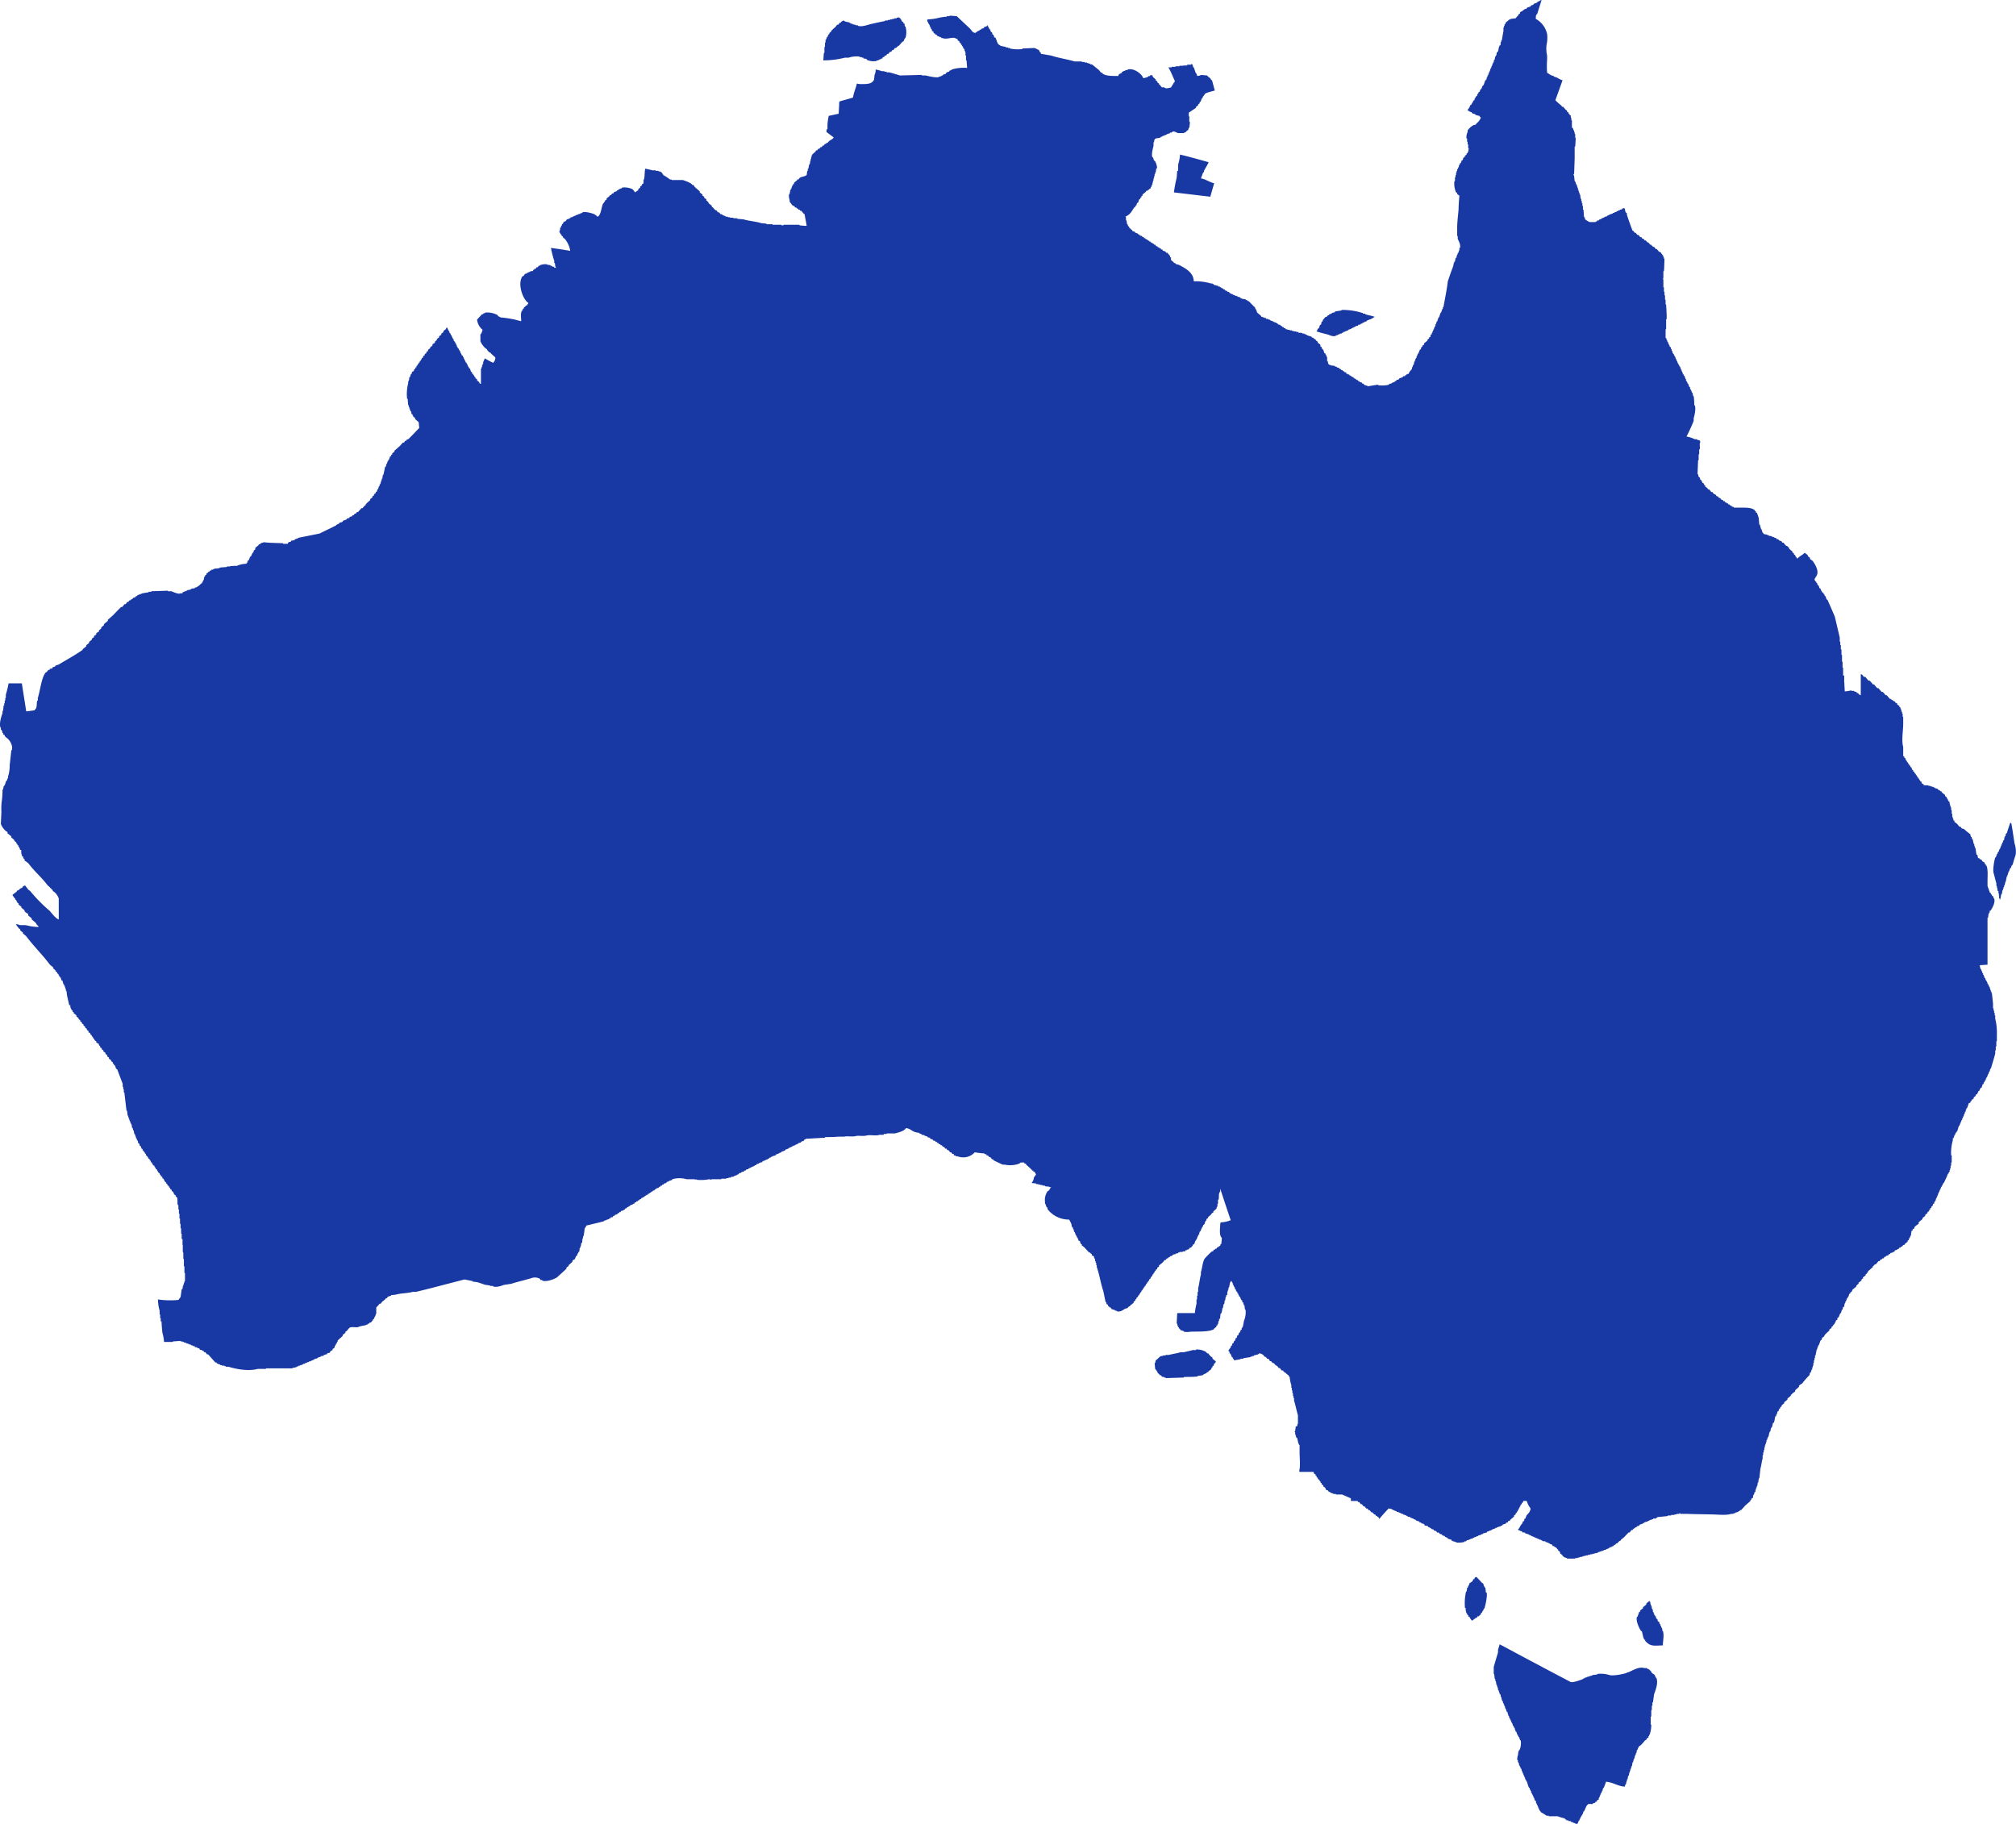 <svg xmlns="http://www.w3.org/2000/svg" width="677.156" height="612.803" viewBox="0 0 677.156 612.803"><path d="M518.273.563,516.792,5.27h-.185v.362h-.185a6.5,6.5,0,0,0-.1,1.267,7.758,7.758,0,0,1,3.805,5.069,11.013,11.013,0,0,1-.185,3.688,10.242,10.242,0,0,0,.185,3.553v1.448a29.323,29.323,0,0,0,0,4.345c.494.3.987.641,1.481.9l.741.181v.181c.37.144.741.241,1.111.362a6.97,6.97,0,0,0,1.852.905l-2.407,6.7a19.927,19.927,0,0,0,2.037,1.81l.185.362h.37l.926,1.086.37.181v.362l.555.362v.362l.37.181V39.3h.353v.543h.042v.362h.16v.779h.185v2.474h.185a1.68,1.68,0,0,1,.37.911h.185v.543h.185v.66h.185v1.332h.185l-.185,2.9h-.185v3.983l-.185,5.25h-.185v.34l.185.043-.185.16h.185c.062.681.123,1.341.185,1.81h.185v.362h.185V62.3h.185v.362h.185a3.474,3.474,0,0,0,.313,1.086h.057v.543h.185v.543h.185v.543h.185v.543h.185c.062.483.123,1.135.185,1.448h.185v.724h.185v.724h.185v.905h.185v1.267h.185q.092,1.267.185,2.535h.274a2.043,2.043,0,0,0,.1.724,9.125,9.125,0,0,0,1.481.905h2.037v-.181h.37a3.127,3.127,0,0,0,.185-.362h.522l.218-.362h.37v-.181h.37v-.181h.37V73.7h.37V73.52h.37v-.181h.37v-.116h.37v-.247h.37V72.8h.37v-.181a9.472,9.472,0,0,0,1.181-.362v-.181h.485v-.181c.3-.06.494-.121.74-.181v-.181h.37v-.181h.37v-.181h.4v-.181h.34v-.077h.37v-.285l.741-.181v.181h.185l.185,1.086h.185v.362h.319v.543c.545,1.81,1.224,3.621,1.9,5.431h.185a3.723,3.723,0,0,1,.556.724h.37a4.513,4.513,0,0,0,.556.724h.37l.555.724h.37l.37.543h.37l.37.543h.37a3.1,3.1,0,0,0,.711.724h.215l.556.724h.37c.062.121.123.415.185.362h.185l.185.362h.37a3.567,3.567,0,0,1,.555.724h.37l.741.905.555.181a11.4,11.4,0,0,0,.926,1.267v.472h.185v.433h.185c-.062,1.388-.06,2.776-.185,4.2h-.185v2.271a1.232,1.232,0,0,0-.185.412h.185v2.716h.185v1.5h.185V99.77h.185v1.448h.185v1.629h.185c.062,1.388.174,2.776.185,4.164v.759h-.185v3.4h-.185v2.9h.185a3.807,3.807,0,0,1,.185.724h.185v.543h.185c.124.362.247.724.407,1.086h.149v.519h.185v.2h.185c.226.241.124.483.185.724h.185v.543h.185c.062.241.124.483.185.843h.185v.244h.185v.362h.185v.362h.185l.37,1.086h.185v.543h.185l.185.724h.185v.362h.185v.362h.185v.362h.185a4.158,4.158,0,0,1,.37,1.086h.185v.543h.185a5.411,5.411,0,0,0,.285.866h.086v.221h.185v.362h.185a5.49,5.49,0,0,1,.37,1.086h.185v.646h.185v.26h.185v.362h.185v.362h.185l.37,1.086h.245v.543h.125v.362h.185l.37,1.086h.185c.062.525.123.724.185,1.086h.185a18.128,18.128,0,0,1,.185,3.077h.185c.459,1.218-.127,3.561-.37,4.345v.905a55.8,55.8,0,0,1-2.407,5.25,10.83,10.83,0,0,1,2.777.905h.761v.181c.765.306.967-.129,1.091.935-.417.437.019,1.424-.185,2.271h-.185v1.681h-.185v1.991h-.185q-.093,2.353-.185,4.707h.185l.185.905a2.14,2.14,0,0,1,.37.181l.185.724.37.181v.362h.185l.185.543c.124.06.247.121.492.253v.29a1.365,1.365,0,0,0,.434.362v.362a4.373,4.373,0,0,1,.741.543l.185.362h.37l.74.905h.37c.185.262.37.483.555.724h.37l.555.724h.412c.082.315.205.362.329.543h.37l.37.543.555.181.185.362h.515c-.083.229-.021.241.06.362.165.06.35.121.536.181v.181h.37l.185.362h.37l.185.362h.37c.062.121.123.325.29.362a5.005,5.005,0,0,0,.636.181v.181h2.222c1.936,0,3.485-.036,4.629.724.123.181.361.419.37.543h.185v.362l.37.181c.185.543.37,1.086.555,1.647.062.706.123,1.431.185,2.271h.272v.426h.1v.543h.185v.543h.185c.283.687.169,1.077.741,1.448v.181c.37.06.74.121,1.158.181v.181h.508v.181a8.078,8.078,0,0,0,1.111.181v.181c.247.06.494.121.82.181v.181h.476c.2.121.123.241.185.362l.741.181c.061.121.123.408.185.362h.37v.181h.37l.37.543h.37a7.492,7.492,0,0,0,.926,1.086h.37v.181c.254.121.37.367.556.362v.362a7.805,7.805,0,0,0,1.111.905v.362l.556.362v.362c.123.06.247.121.4.181a3.842,3.842,0,0,0,.156.543h.185l.185.543h.37c.464-.689,1.662-1.141,2.222-1.81.372.1.16-.022.37.181l.741.543v.362l.741.543v.424a8.587,8.587,0,0,1,.926.662c.526.719,2.013,2.923,1.481,4.526-.208.627-.748,1.149-.926,1.81.441.3.115.134.37.543h.238v.362a1.691,1.691,0,0,0,.318.181v.362h.185v.362a3.4,3.4,0,0,1,.37.181l.185.724c.123.23.247.121.37.181.062.241.149.483.185.724h.185l.185.543a2.453,2.453,0,0,1,.51.326v.217c-.016.06.107.121.231.181l.185.543h.185l.37,1.086a.878.878,0,0,1,.37.287c.8,1.764,1.6,3.635,2.407,5.506l1.666,7.06v1.384h.185v1.151h.185v1.448H619v1.881h.185v2.273h.185v2h.185v2.628h.363v2.315h.042c.027.971.089,2,.151,3.023a12.107,12.107,0,0,0,2.222-.362v.181h.926v.181c.247.08.6.121.741.181l.185.362h.468v.181a1.369,1.369,0,0,0,.828.543v-7.06c.8.211.635.57,1.111.905h.428c.312.422.683.845,1.053,1.267h.37a7.928,7.928,0,0,1,1.111,1.267h.37c.37.422.741.873,1.111,1.267h.37l1.111,1.267h.37a9.684,9.684,0,0,1,.926,1.086h.37l1.111,1.267h.37l.185.362h.37a.753.753,0,0,0,.225.362h.331c.123.181.415.362.37.619a1.44,1.44,0,0,1,.555.105v.362l.74.543v.362h.328v.362c-.019.06.1.121.227.181v.543h.185v.543h.185v.543h.185v1.086h.185v2.353c0,2.357-.63,5.589,0,7.784v3.078l.37.181v.4a.644.644,0,0,1,.37.138v.362h.185V256h.185a1.392,1.392,0,0,0,.288.543c.02.06.144.3.267.181v.362a.754.754,0,0,1,.37.324v.219l.37.181v.362l.37.181a4.106,4.106,0,0,1,.185.724l.37.181v.466c.123-.044.247.016.432.077v.362c.124.121.309.331.494.362v.362a2.6,2.6,0,0,1,.37.181v.362l.37.181v.426c.3,0,.247.057.37.117v.362l.37.181v.362h.35c.052.27.093.321.206.724l.555.181v.345h.37v.041h1.236v.156h.616v.181h.556v.181h.556v.181h.37v.181l1.111.362c.062.259.123.241.185.362h.37c.062.121.181.241.185.362h.37l.185.362a7.8,7.8,0,0,0,1.111.905v.362c.185.22.37.241.555.362v.362l.37.362v.362h.185v.362h.332v.362h.1v.543h.125v.591h.185v.5h.185v.905h.185v1.267h.185v1.086h.185v.543h.185v.543a1.028,1.028,0,0,1,.37.181v.362l.741.543a9.491,9.491,0,0,1,.926,1.086h.37a2.142,2.142,0,0,1,.37.543,3.542,3.542,0,0,0,.741.181,25.2,25.2,0,0,0,2.207,1.81v.362c-.047.078.077.121.2.181v.362h.185l.185.724h.185q.185.815.37,1.629h.185v.724h.185v.543h.185l.37,2.353h.316a3.264,3.264,0,0,0,.24,1.086,4.508,4.508,0,0,0,.555.181l.185.362h.37c.062.121.227.241.185.518a2.979,2.979,0,0,1,.926.568v.362l.37.181v.362h.185c.592,1.276.369,3.46.37,5.285v1.594c.247.724.557,1.448.741,2.172l.37.181v.362a.926.926,0,0,1,.37.278v.265l.37.181c.241.324.123.483.185.724h.185c.51,1.377-.7,3.364-1.111,3.983-.123.205-.247.121-.37.181v.543h-.185v.362h-.185l-.185,1.448h-.185v15.75l-2.592.181a3.846,3.846,0,0,0,.37,1.448h.185v.543h.185l.185.724h.185v.543h.185c.123.362.247.77.37,1.086h.185a4.277,4.277,0,0,0,.185.724h.185v.362h.185v.362h.185v.507h.185a6.348,6.348,0,0,1,.37.941h.185v.543h.185v.543h.185v.543h.236v.543h.135l.37,3.44v1.629h.185V340h.185v.724h.185v.905h.185v1.086a20.107,20.107,0,0,1,.556,5.431v2.172h-.185v1.81h-.185V353.4h-.185v1.086c-.455,1.689-.987,3.489-1.481,5.069h-.185l-.185.905h-.185v.362h-.185v.543h-.185l-.37,1.086h-.185v.362h-.185v.518h-.185v.206h-.185v.362l-.37.362v.362c-.123.06-.247.25-.37.181-.123.362-.144.841-.37,1.086l-.37.181v.362h-.185c-.062.181-.008.362-.185.543-.123.06-.247.211-.37.181v.362c-.124.06-.247.121-.24.181v.362a2.078,2.078,0,0,0-.5.181l-.185.543-.555.362v.362a3.051,3.051,0,0,1-.741.543v.362h-.185c-.124.181-.247.362-.2.543a3.591,3.591,0,0,0-.54.181l-.555,1.629h-.185v.362h-.185a5.369,5.369,0,0,1-.185.905h-.185v.543h-.185v.362H660.1v.543h-.118a3.109,3.109,0,0,0-.252.724h-.185v.543h-.185l-.185.724h-.185v.543h-.185a4.236,4.236,0,0,1-.185.724h-.185l-.555,1.81H657.7v.362l-.37.181-.185.724h-.185a3.838,3.838,0,0,1-.37,1.086H656.4v.724a15.19,15.19,0,0,0-.555,5.031h.185v2.391h-.185v1.086h-.185v.905h-.185v.543h-.125v.543h-.1a1.608,1.608,0,0,0-.332.724h-.185c-.271.965-.864,1.931-1.3,3.024h-.185v.235h-.185v.362h-.14v.362h-.23v.362h-.185l-.37,1.086h-.185v.543h-.185l-.185.724H651.4v.543h-.185v.412h-.185V403h-.185a5.107,5.107,0,0,0-.285,1.086h-.27c-.062.241-.124.483-.185.841a.431.431,0,0,0-.37.064c.036.241-.123.483-.185.724l-.37.181v.362l-.37.181v.362a.86.86,0,0,0-.37.291v.252a2.145,2.145,0,0,1-.556.362v.362l-.741.543v.362l-.926.724v.362l-1.3,1.086v.534a6.22,6.22,0,0,0-1.42,1.1v.362c-.247.179-.432.242-.617.362V414c-.123-.072-.171-.012-.37.048q-.093.815-.185,1.629h-.185l-.185.724h-.185l-.185.724-.37.181v.362l-.926.724c.054.121-.123.241-.185.362h-.37l-.37.543h-.37l-.185.362h-.37l-.185.362a4.241,4.241,0,0,1-.555.181v.181c-.247.06-.467.121-.741.181a1.862,1.862,0,0,0-.185.518h-.331c-.1-.035-.163.086-.225.206l-.741.181c-.062.121-.123.261-.185.362h-.37c-.062.121-.056.241-.185.362-.247.06-.494.248-.661.181a1.05,1.05,0,0,0-.265.362h-.37c-.123.181-.155.477-.37.543h-.37l-.185.362h-.37l-.37.543h-.37a6.775,6.775,0,0,1-.926,1.086h-.37c.023.257-.247.362-.37.543h-.185v.362l-1.666,1.448v.362a2.97,2.97,0,0,1-.37.181v.181c-.123.223-.247.121-.37.181v.362a5.01,5.01,0,0,1-.926.724v.5c-.123-.076-.247-.015-.37.045l-.185.543a8.974,8.974,0,0,1-.926.724v.362a4.357,4.357,0,0,0-.741.64v.265l-1.3,1.086-.185.543a4.309,4.309,0,0,1-.555.42v.3l-.37.181a3.117,3.117,0,0,1-.37,1.086h-.185v.362h-.185c-.1.381-.247.724-.37,1.086h-.185v.543h-.185v.362h-.151v.663h-.042v.242h-.363l-.185.905h-.185c-.123.362-.247.724-.37,1.167h-.185v.281h-.185a7.536,7.536,0,0,1-.37,1.086c-.123.06-.247.175-.37.181a2.522,2.522,0,0,0-.111.767,1.156,1.156,0,0,0-.445.139l-.185.724h-.185c.027.181-.124.362-.185.543-.123.06-.247.3-.37.181v.362a4.931,4.931,0,0,0-.556.4v.323l-.74.543v.362a9.865,9.865,0,0,0-1.111,1.008c-.352.243-.448.58-.741.984-.046.121-.217.241-.555.362l-.185.724a1.663,1.663,0,0,0-.37.245c-.185.479-.37,1.023-.555,1.566h-.185v.362h-.185v.543h-.185v.543h-.185c-.123.8-.247,1.328-.37,1.991h-.185v.905h-.185v.724h-.185v.905h-.185v.905h-.185v.543h-.185v.724H609a5.84,5.84,0,0,1-.37,1.086h-.185c-.062.241-.124.483-.185.821a28.346,28.346,0,0,0-2.46,2.8,8.607,8.607,0,0,0-1.058.724v.362c-.315.422-.987.845-1.309,1.267v.362a5.214,5.214,0,0,0-1.468,1.256v.192c-.37.3-.74.621-1.111.905v.362l-1.111.905v.362l-.741.543-.185.543-.37.181v.362a.96.96,0,0,0-.37.273,5.523,5.523,0,0,0-.185.632c-.123.138-.247.121-.371.181l-.185.905h-.185c-.062.241.012.483-.185.724h-.185a11.625,11.625,0,0,0-.291,1.629h-.117v.514h-.333c-.123.391-.247.934-.37,1.477h-.185v.362H595.3c-.062.475-.124.724-.185,1.086h-.185v.362h-.185a5.468,5.468,0,0,1-.37,1.629h-.185v.362h-.138v.543h-.232v.724h-.185v.543h-.185v.543h-.185v.724h-.185v.858h-.185v.771h-.185v.905h-.185v1.086c-.309,1.009-.44,2.448-.741,3.44l-.37,3.259h-.185l-.185,1.448h-.185a5.572,5.572,0,0,1-.185,1.267h-.185v.543H590.3v.543h-.185v.724c-.009.06-.247.121-.37.181v.543h-.185v.362h-.185a2.933,2.933,0,0,0-.059,1.045.5.5,0,0,0-.5.061v.342l-.37.181v.362l-1.851,1.629c-.394.483-.864.965-1.3,1.448h-.37l-.185.362h-.37v.243a7.4,7.4,0,0,0-1.111.3v.181h-.555v.181h-.741c-1.885.6-4.527.181-7.036.181-2.654-.06-5.308-.071-7.962-.181h-2.037c-.043-.009.034-.233-.37-.181v.181h-.926v.181H562.9v.181h-1.111v.181h-1.111v.181c-1.172.156-2.345.241-3.518.362v.181h-.37v.344a2.255,2.255,0,0,0-1.111.041v.158h-.37v.181h-.555v.181h-.37v.181h-.4v.181c-.526.121-.9.241-1.266.362v.181h-.37v.181c-.37.121-.686.241-1.111.362l-.185.362c-.18.06-.494.121-.741.181l-.185.362h-.37l-.185.362h-.276a2.386,2.386,0,0,0-.464.543h-.37a6.655,6.655,0,0,0-.556.809h-.37c-.494.458-.988,1-1.481,1.544l-1.111.905-.185.362h-.2a4.515,4.515,0,0,0-.914.905h-.37c-.062.14-.124.241-.185.362l-.555.181v.326h-.3c-.132-.024-.194.1-.256.217l-.74.181v.181h-.37v.181a10,10,0,0,0-1,.362v.181H539.2v.181h-.37v.181h-.556v.181h-.555v.181h-.555v.287H536.6v.075h-.555v.181h-.741v.181h-.741v.181h-.741v.181h-.74v.181h-.741v.181h-.555v.181h-.741v.181h-.612v.181h-.869v.181h-1.3c-.257.049.075.207-.16.181v-.181H526.79v-.181a4.209,4.209,0,0,1-1.044-.362,9.8,9.8,0,0,1-.808-.905l-.37-.181-.185-.724-.555-.362v-.362h-.185c-.185-.241-.263-.35-.555-.724h-.37c-.123-.181-.127-.3-.37-.4h-.37a1.9,1.9,0,0,0-.185-.507c-.247-.06-.494-.121-.7-.181v-.181h-.41v-.181l-1.111-.362v-.181c-.37-.06-.741.051-1.111-.181v-.181h-.37v-.181h-.556v-.135a3.09,3.09,0,0,0-.741-.227v-.181h-.472v-.181h-.454v-.181l-1.111-.362v-.181h-.37v-.181h-.432v-.181c-.493-.121-.864-.241-1.234-.362v-.181a3.124,3.124,0,0,0-.926-.1v-.266c-.552-.266-1.109-.3-1.481-.724.56-.348.713-1.192,1.274-1.81-.039-.06.084-.121.208-.181a5.448,5.448,0,0,0,.185-.724c.124-.06.4,0,.37-.181a2.481,2.481,0,0,0,.185-.7c.123-.083.247-.144.37-.041v-.525h.185v-.362c.616-.82,1.37-1.281,1.481-2.534a8.249,8.249,0,0,1-1.3-2.534h-1.111l-.185.543c-.123.06-.247.121-.348.181v.362a.835.835,0,0,0-.392.282,4.882,4.882,0,0,0-.185.623h-.185v.362h-.185v.362l-.37.362v.362a1.267,1.267,0,0,0-.37.243v.3l-.37.181v.362a4.347,4.347,0,0,1-.555.362V510c-.432.362-.864.747-1.3,1.086-.062.121-.037.39-.185.362h-.37a1.358,1.358,0,0,0-.269.543h-.472c-.062.257-.123.241-.185.362l-1.111.362v.3h-.37v.057h-.229v.181c-.511.121-.882.241-1.252.362v.181h-.556v.181l-1.111.362v.181h-.37v.181h-.555v.181l-.74.181v.266h-.37v.1c-.309.06-.527.121-.926.181v.181c-.247.06-.389.121-.741.181v.181l-.926.181v.181l-.741.181v.181h-.555v.181a2.6,2.6,0,0,0-.583.181v.181h-.713v.227h-.37v.135l-.926.181v.181c-.247.232-.494.121-.741.181v.181a7.536,7.536,0,0,1-2.777.181V518.5h-.556v-.181h-.555v-.181h-.37c-.062-.121-.123-.241-.049-.362-.506-.121-.876-.241-1.246-.362l-.185-.362h-.37v-.181h-.37a1.721,1.721,0,0,1-.153-.362c-.279-.06-.526-.121-.773-.181a1.316,1.316,0,0,0-.185-.362l-.74-.181-.185-.362a2.224,2.224,0,0,0-.741-.1,2.371,2.371,0,0,0-.185-.447l-.741-.181a1.219,1.219,0,0,1-.185-.362l-.741-.181-.185-.362h-.37v-.181h-.37l-.185-.362a3.576,3.576,0,0,0-1.111-.238,2,2,0,0,0-.185-.486h-.216v-.181h-.524l-.37-.362h-.37l-.185-.362a4.118,4.118,0,0,1-1.111-.362v-.181h-.37V510.9h-.37v-.158c-.37-.144-.741-.264-1.111-.385v-.181L473.28,510v-.181h-.37v-.181l-1.111-.362v-.181h-.555v-.181h-.37v-.181h-.37v-.181h-.37v-.119h-.555v-.243l-.74-.181v-.181h-.556v-.181a3.278,3.278,0,0,0-1.413-.362c-1.056,1.148-2.044,2.172-3.031,3.421h-.185v-.344L463.1,510v-.181h-.37l-.37-.543h-.222a3.191,3.191,0,0,1-.7-.724h-.37l-.556-.724h-.37a3.447,3.447,0,0,1-.325-.543h-.416a5.172,5.172,0,0,1-.555-.724h-.37l-.555-.724h-.37a4.124,4.124,0,0,0-.556-.724h-.37c.038-.121-.124-.241-.185-.362h-2.222v-.886c-.987-.442-1.975-.864-2.962-1.287h-2.037v-.181h-.926v-.181c-.267.046-.741-.241-1.111-.362v-.181h-.37a6.249,6.249,0,0,1-.37-.543h-.37l-.37-.362V500.4l-.741-.543V499.5a1.833,1.833,0,0,0-.555-.283v-.442l-.37-.181c-.062-.181.047-.362-.185-.543h-.185v-.362c-.185-.014-.331-.241-.555-.362v-.362a.424.424,0,0,0-.37-.062v-.481a2.348,2.348,0,0,0-.37-.181v-.362l-.555-.362a1.743,1.743,0,0,0-.185-.543h-4.629v-.181H436.8c.544-1.405.185-4.7.185-6.517v-2.353H436.8v-.362h-.185c-.124-.543-.247-1.086-.352-1.629h-.044v-.362h-.344V483.1h-.185v-.617h-.185v-.905h-.185c-.053-.138.172-.307.185-.362l.185-1.448a1.954,1.954,0,0,1,.529-.181v-.362h.044v-.362h.167v-2.9c-.455-1.513-.812-3.4-1.3-4.888v-.905h-.185v-.724h-.185v-.905h-.185v-.9H434.4v-.905h-.185v-.905a11.489,11.489,0,0,1-.555-2.716c-.451-.284-.113-.205-.37-.543l-.926-.724v-.181h-.37c-.062-.121-.123-.082-.185-.362h-.185a.5.5,0,0,1-.087-.362h-.468c-.247-.128-.494-.6-.741-.857h-.37c-.185-.289-.37-.531-.555-.772h-.233a5.372,5.372,0,0,1-.878-.905h-.37a4.2,4.2,0,0,0-.556-.637h-.37a1.471,1.471,0,0,0-.555-.811h-.37l-.37-.543-.555-.181c-.062-.009-.123-.241-.185-.362a2.733,2.733,0,0,0-1.481-.724c-.513.557-.966.425-1.852.724v.181h-.555v.181h-.555v.181l-2.407.362v.181h-.926v.181c-.741.121-1.481.241-2.13.362a1.521,1.521,0,0,1-.277-.543h-.185v-.362l-.37-.181a7.8,7.8,0,0,0-.37-.961.8.8,0,0,0-.37-.307c-.062-.241,0-.483-.185-.724H413.1c-.1-.343.578-.99.741-1.243v-.387l.37-.181c.062-.2.123-.483.185-.724l.37-.181a2.341,2.341,0,0,1,.277-.724.332.332,0,0,1,.278-.118c.062-.3.123-.546.185-.788a.558.558,0,0,0,.37-.181l.185-.724.37-.181a2.972,2.972,0,0,0,.185-.724l.37-.181.185-.724.37-.181v-.543h.185v-.323h.185c.123-.7.287-1.366.37-2.03a7.405,7.405,0,0,0,.555-3.8h-.185c-.062-.375-.124-.966-.185-1.449h-.185v-.362H418.1v-.543l-.37-.181V437.4a1.714,1.714,0,0,1-.318-.181,4.24,4.24,0,0,1-.423-1.086c-.123.111-.247-.121-.37-.181v-.362h-.185v-.362l-.37-.362V434.5l-.37-.181-.185-.724h-.185c-.062-.241-.123-.4-.185-.724h-.093a2.345,2.345,0,0,1-.277-.724h-.185v-.543H414.4v-.362c-.022.075-.118-.157-.37-.362h-.185v.362h-.185l-.37,1.81H413.1v.724h-.185v.543h-.185v.724h-.053v.543h-.317v.543h-.185l-.185,1.267h-.185a3.524,3.524,0,0,1-.185,1.267h-.185l-.185,1.267h-.185a7.316,7.316,0,0,1-.37,1.81h-.185a6.786,6.786,0,0,0-.2,1.81h-.357v.724h-.185l-.185,1.086H409.4v.362l-.37.181v.4a8.347,8.347,0,0,0-.741.5v.181c-1.522,1.04-5.465.806-7.962.905a5.968,5.968,0,0,1-2.222,0v-.181l-1.111-.362c-.009-.181-.247-.362-.37-.543h-.185v-.362c-.123-.06-.247-.121-.244-.142a4.08,4.08,0,0,1-.312-1.125H395.7c.062-1.207.123-2.414.185-3.539h5.925a20.32,20.32,0,0,1,.555-3.159v-1.429h.185v-1.287h.185V434.5h.185v-1.267c.4-1.344.511-3.2.926-4.526v-.868c.493-1.481.542-3.4,1.3-4.563.8-.845,1.6-1.69,2.407-2.381h.441a.9.9,0,0,1,.115-.516h.37c.062-.121.123-.213.185-.362h.37l.37-.543h.37V419.3c.185-.121.542-.242.586-.362v-.309a.94.94,0,0,1,.339-.234q.093-1,.185-1.991c-1.006-.918-.576-3.268-.525-5.069h.154v-.181a9.429,9.429,0,0,0,3.333-.724c-1.173-3.5-2.346-7-3.487-10.5h-.044v.905c-.668.574-.288,1.857-.542,2.716h-.185v1.384H409.4v.969h-.185l-.185.724a13.684,13.684,0,0,0-1.04.905v.362a2.79,2.79,0,0,0-.441.181,5.361,5.361,0,0,1-.555.724,5.676,5.676,0,0,0-.741.614v.291l-.555.362v.362l-.37.362v.362h-.185v.534h-.185v.19a1.014,1.014,0,0,1-.37.181v.362l-.37.362v.362h-.185v.362h-.185V414h-.185v.229h-.185a2.805,2.805,0,0,0-.22,1.086h-.335v.543h-.185a9.043,9.043,0,0,1-.37,1.086h-.185v.362h-.185l-.37,1.086-.556.362v.362h-.138a4.213,4.213,0,0,0-.417.543h-.37l-.37.543c-.247.06-.42.121-.741.181v.181h-.469v.335h-.827v.183h-.555v.025h-.556v.181H396.2v.181a2.3,2.3,0,0,1-.867.181v.181l-.926.181-.185.362-.741.181-.185.362h-.37l-.185.362h-.37a3.328,3.328,0,0,1-.37.543h-.37a5.373,5.373,0,0,1-.555.724c-.354.362-.864.724-1.3,1.086v.362a2.747,2.747,0,0,1-.555.362.987.987,0,0,0-.08.543c-.228.06-.352.17-.475.181v.362l-.37.181c.056.218-.123.362-.185.543h-.185v.362a2.53,2.53,0,0,1-.37.181v.362c.009.06-.247.271-.37.181v.362H387a4.915,4.915,0,0,1-.165.543c-.143.06-.267.121-.39.181v.362c-.124.184-.247.121-.37.181v.362c-.123.06-.09.121-.37.181v.362l-.37.181v.459a.555.555,0,0,0-.37.084v.362l-.37.181v.362l-.37.181v.362l-.37.181v.362a3.455,3.455,0,0,0-.37.239v.3h-.185l-.185.543-.37.181v.362a5.184,5.184,0,0,1-.555.362v.521c-.123-.1-.247-.038-.37.041v.343c-.185.121-.37.388-.556.362v.362a6.672,6.672,0,0,1-1.111.9l-.185.362h-.249a1.993,1.993,0,0,0-.491.543,1.9,1.9,0,0,1-.741.181c-.663.35-1.621,1.32-2.962.905v-.181h-.5v-.181c-.43-.121-.8-.241-1.171-.362l-.37-.543h-.37v-.181a1.433,1.433,0,0,0-.456-.242v-.482a2.323,2.323,0,0,1-.47-.181,5.579,5.579,0,0,1-.185-.724h-.185l-.74-3.621c-.879-2.548-1.313-5.632-2.222-8.147v-.648h-.185v-.8h-.185v-.543H368.3v-.724h-.185v-.247c-.123-.175-.247-.236-.191-.3v-.362c-.364-.121-.549-.114-.735-.362v-.362c-.185-.1-.37-.241-.555-.362v-.181h-.37l-1.666-1.81-.741-.543v-.309a1.429,1.429,0,0,0-.37-.234l-.185-.543h-.068v-.362a2.156,2.156,0,0,1-.488-.181c-.123-.362-.247-.724-.37-.992h-.185v-.456H362v-.362h-.185c-.1-.362-.247-.724-.37-1.086h-.185l-.185-.905h-.026a.641.641,0,0,1-.187-.724h-.343c-.062-.362-.123-.724-.185-1.054-.218-.515-.494-1-.741-1.48a9.122,9.122,0,0,1-7.221-3.44c-.062-.242-.106-.483-.185-.724H352l-.37-1.086h-.152v-.905h-.044v-.905a5.739,5.739,0,0,1,.937-2.534h.185a2.653,2.653,0,0,0,.741-1.086h.185v-.181h-.37c-.481-.412-.982-.145-1.634-.362v-.181h-.773v-.181h-.741v-.181h-.741V398.3h-.741v-.181c-.588-.2-1.081.01-1.481-.235a3.169,3.169,0,0,0,.741-1.757c.164-.363.673-.812.741-1.267H348.3a3.757,3.757,0,0,0-.37-.724h-.37v-.362h-.37a3.041,3.041,0,0,0-.37-.478c-.555-.548-1.111-1.031-1.666-1.514-.062-.029.014-.241-.185-.362h-.37a.493.493,0,0,1-.086-.362H343.3c-.7.817-3.745,1.151-5.185.724h-.8c-1.116-.483-2.1-.966-3.091-1.448-.022-.121-.123-.123-.185-.362h-.37l-.555-.724h-.37a1.485,1.485,0,0,0-.555-.581h-.37v-.324l-.741-.181v-.181a19.819,19.819,0,0,1-3.186-.362,5.223,5.223,0,0,1-5.516,1.448l-.926-.181c-.062-.121-.123-.241-.185-.219h-.37c-.062-.264-.123-.385-.062-.505h-.493l-.37-.543h-.37c-.185-.241-.37-.453-.555-.724h-.37c-.123-.181-.247-.362-.206-.5h-.535a3.057,3.057,0,0,0-.37-.587h-.37l-.37-.543h-.37l-.185-.362h-.37a1.693,1.693,0,0,1-.185-.362h-.37c.012-.121-.123-.241-.185-.362h-.37l-.185-.362-.741-.181a.484.484,0,0,1-.084-.362,2.166,2.166,0,0,1-.842-.181c.052-.121-.124-.241-.185-.362l-.741-.181v-.181A10.35,10.35,0,0,0,310.9,382v-.181h-.555v-.059h-.37v-.3l-.741-.181V381.1a7.406,7.406,0,0,1-1.667-.362c-.9-.389-1.585-1.119-2.777-1.246-.668,1.03-2.257,1.4-3.7,1.789h-2.777v.181h-1.015v.3h-1.577v.059c-1.161.324-3.119-.136-4.259.181-1.066.3-2.749-.085-3.589.181-1.18.3-2.863-.085-3.817.181h-2.037c-1.481.17-2.963.121-4.444.181v.181l-6.48.362v.181h-.37c-.123.181-.126.362-.37.543a2.651,2.651,0,0,0-.741.264.8.8,0,0,0-.185.279l-.74.181-.37.362h-.37v.181h-.37v.181l-.74.181v.181h-.37v.181h-.37v.181h-.37v.181h-.37v.225h-.37v.137a6.727,6.727,0,0,0-.656.181c-.147.121-.208.411-.27.362l-1.111.362v.181c-.247.061-.494.278-.741.181v.181h-.244v.181h-.5v.181h-.37v.324h-.37v.1h-.37v.123h-.37v.181h-.347l-.394.362h-.37a1.717,1.717,0,0,1-.185.362h-.37v.181c-.247.06-.494.239-.741.181v.181l-.741.181v.181h-.37v.285h-.37v.077h-.37v.181h-.37v.181l-.741.181-.185.362h-.37l-.37.362h-.37v.181h-.37v.181h-.35v.181h-.39v.181h-.37v.246a4.528,4.528,0,0,0-.741.116,2.279,2.279,0,0,1-.185.362h-.37l-.329.362H249.8v.181h-.37v.181l-.741.181c-.062.16-.057.241-.185.362h-.37v.181c-.289.121-.741.241-1.111.389v.155l-1.111.181v.181h-.741v.181h-.741v.181h-1.667v.181h-3.333v.181l-.741-.181a13.861,13.861,0,0,1-4.259.181v-.181l-.555.181v-.181h-2.777a8.736,8.736,0,0,0-4.814,0v.181a3.454,3.454,0,0,1-1.111.362v.181l-.74.181a1.015,1.015,0,0,0-.133.362c-.3.06-.546.121-.793.181.005.121-.123.241-.185.362h-.37l-.185.362h-.37l-.185.362h-.278c-.154.221-.216.241-.277.362l-.741.181v.181a1.611,1.611,0,0,0-.555.27c-.062.032,0,.153-.185.274h-.37l-.185.362h-.37l-.185.362h-.37c.085.121-.123.242-.185.362h-.37c-.062.182.055.241-.185.362h-.37v.181a.959.959,0,0,0-.384.181.706.706,0,0,0-.357.362h-.37v.181l-.555.181a3.44,3.44,0,0,1-.185.362h-.37l-.185.362h-.3c-.132.281-.194.241-.256.362h-.37l-.185.362h-.37a2.038,2.038,0,0,0-.185.479h-.37c-.062,0-.124.125-.185.245l-.741.181-.185.362h-.37v.181l-.555.181a.965.965,0,0,1-.185.362h-.37l-.185.362c-.086.06-.22.121-.555.291v.071l-.741.181-.185.362h-.37c-.062.121.054.241-.185.362h-.37a1.153,1.153,0,0,0-.138.362,3.1,3.1,0,0,1-.788.181c0,.121-.123.241-.185.362h-.37a2.658,2.658,0,0,0-.185.433,2.684,2.684,0,0,0-.741.11.562.562,0,0,0-.1.362h-.459v.181a3.427,3.427,0,0,1-.741.181v.181h-.555v.181h-.37v.181c-1.819.483-3.95.966-5.925,1.448l-.185.543h-.185v.362h-.185a27.4,27.4,0,0,1-.37,2.716h-.185v.724H196.1v.724h-.08v.724h-.29l-.185,1.267h-.185v.543h-.185a5.485,5.485,0,0,1-.185,1.242H194.8a2.41,2.41,0,0,0-.185.569h-.185c-.062.241.009.483-.185.724l-.37.181v.362c-.123.06-.247.121-.226.3v.247a4.724,4.724,0,0,0-.885.543v.362a17.362,17.362,0,0,1-1.3,1.162v.286l-.741.543v.362c-.978.965-2.1,1.931-3.148,2.9-.823.571-3.64,1.687-5,1.086v-.181h-.555a.879.879,0,0,1-.126-.362,3.447,3.447,0,0,0-2.652-.362c-2.057.669-4.812,1.263-7.036,1.991l-2.407.362c-.833.259-2.364.917-3.7.543v-.181h-.926v-.084a9.929,9.929,0,0,0-1.666-.278c-.843-.259-1.776-.636-2.777-.905-.494-.06-.839-.121-1.481-.181v-.181c-.893-.181-1.852-.362-2.777-.543-5.431,1.388-10.863,2.863-16.294,4.164h-1.111c-1.538.474-3.918.432-5.555.905-.555.106-1.068.121-1.666.181v.181l-1.111.362-.37.543h-.285a.916.916,0,0,0-.27.381,10.283,10.283,0,0,1-.926.7l-.555.724h-.37a10.094,10.094,0,0,1-1.111,1.267v2.172h-.185v.543h-.185v.362H126.3v.362h-.185v.362c.029.06-.247.121-.37.181v.362h-.185a1.891,1.891,0,0,1-.556.724h-.37a1.717,1.717,0,0,1-.185.362h-.37v.181c-.247.06-.494.3-.741.181v.181a14.581,14.581,0,0,0-2.407.5v.079c-1.161.3-2.237-.273-3.148.323l-.926,1.086c-.1.06-.247.121-.37.181v.362l-.926.724v.362c-.555.483-1.111.966-1.666,1.512v.3l-.291.362v.362h-.265v.362h-.185v.362h-.185l-.185.724-.555.362-.185.543h-.37a2.345,2.345,0,0,0-.436.724c-.366.06-.613.121-.86.181v.307H110v.055a5.073,5.073,0,0,0-.932.362v.181h-.735v.181l-1.111.362v.181h-.37v.181H106.3v.181h-.37v.181a5.965,5.965,0,0,0-1.111.449v.094h-.555v.181l-.741.181v.181h-.555v.181a6.565,6.565,0,0,1-.741.181v.181h-.418v.181H101.3v.181h-.555v.181c-.247.06-.474.121-.741.181v.181a12.249,12.249,0,0,0-1.3.229v.133H89.82v.181H87.042c-3.13.85-7.227.084-9.813-.724H76.3v-.181H75.9v-.181h-.889v-.181h-.555v-.181l-.741-.181v-.181h-.37a1.659,1.659,0,0,1-.185-.362h-.37L70.378,455.5h-.37l-.555-.724h-.37c-.062-.121-.124-.1-.185-.362a2.856,2.856,0,0,0-.555-.181v-.181c-.247-.06-.494.016-.741-.181-.062.03-.124-.241-.185-.362l-.741-.181v-.156a1.006,1.006,0,0,0-.741-.041v-.346h-.555v-.181c-.247-.06-.443-.121-.741-.181v-.181h-.492v-.181h-.433v-.181h-.556V451.7h-.37v-.181h-.555v-.181h-.453v-.181H61.12v-.181l-2.592.181v.181H55.566a13.321,13.321,0,0,0-.555-3.078c-.124-1.267-.247-2.535-.289-3.8h-.266v-1.086H54.27v-1.267h-.185V440.84a14.273,14.273,0,0,1-.555-3.782,29.357,29.357,0,0,0,6.851.162,1.412,1.412,0,0,0,.37-.543h.185v-.362h.185l.37-2.716h.288v-.543h.082v-.543h.185v-.543h.185v-.543h.185v-.543H62.6v-2.715h-.185v-1.992c-.031-.347-.185-.362-.185-.362V423.46h-.185v-1.991c-.031-.289-.185-.362-.185-.362v-2.353h-.082v-1.991h-.288v-1.81h-.185v-1.81H61.12v-1.458h-.185v-1.8H60.75v-1.629h-.185v-1.448H60.38v-1.448h-.185c-.278-.945.087-1.979-.37-2.716a1.188,1.188,0,0,0-.35-.131V402.1c-.06-.121-.39-.241-.575-.362v-.362h-.185c.1-.181-.123-.362-.185-.543l-.37-.181v-.362l-.555-.362v-.362l-.37-.181v-.362a6.444,6.444,0,0,0-.555-.362V398.3l-.37-.181v-.235a1.918,1.918,0,0,0-.555-.49v-.362h-.185a1.693,1.693,0,0,0-.185-.543c-.123-.06-.247.035-.37-.181v-.362a2.173,2.173,0,0,0-.555-.336v-.389l-.37-.181v-.362l-.555-.362v-.362h-.185l-.185-.543c-.015-.06-.247-.121-.37-.116v-.428a1.367,1.367,0,0,1-.434-.362v-.362a2.135,2.135,0,0,1-.492-.181l-.185-.543h-.185v-.362a.485.485,0,0,0-.37-.077v-.466l-.37-.181v-.362l-.555-.362v-.362c-.123-.06-.247-.121-.209-.181a1.339,1.339,0,0,1-.346-.4h-.185v-.505a3.911,3.911,0,0,0-.37-.181v-.362l-.37-.181v-.362c-.123-.06-.247.049-.37-.181v-.362a1.258,1.258,0,0,0-.37-.137c-.062-.286-.123-.527-.185-.768-.123,0-.247-.121-.37-.181l-.185-.724-.37-.181a4.029,4.029,0,0,0-.185-.905h-.185l-.185-.724h-.185v-.543h-.185v-.543h-.185v-.362h-.185l-.185-1.086H45.3a6.388,6.388,0,0,1-.285-.925h-.185c-.062-.523-.124-.885-.185-1.247h-.185v-.362h-.185V377.3h-.185v-.362H43.9v-.543h-.185v-.543h-.185v-.543h-.185c-.062-.442-.124-1.086-.185-1.629h-.185c-.247-1.9-.494-4.1-.741-6.155h-.185v-1.086h-.185v-.789h-.185v-1.022l-1.852-4.888-.37-.181-.37-1.086a2.018,2.018,0,0,0-.37-.181v-.362c-.123.048-.247-.121-.37-.181v-.362a3.508,3.508,0,0,0-.555-.362v-.362c-.247-.181-.494-.228-.741-.543v-.362c-.185-.121-.37-.095-.555-.362v-.362a3.008,3.008,0,0,1-.625-.543v-.329a6.661,6.661,0,0,1-.671-.4V353.4l-.555-.362v-.362a2.918,2.918,0,0,1-.555-.362v-.362c-.185-.121-.37-.241-.4-.362v-.362a4.447,4.447,0,0,1-.9-.543v-.362c-.185-.022-.37-.241-.555-.362a1.639,1.639,0,0,0-.185-.432.682.682,0,0,0-.37-.292v-.362l-.37-.181v-.362l-.37-.181-.185-.543a.969.969,0,0,0-.555-.226v-.5l-.555-.362v-.362l-.556-.362v-.362a2.834,2.834,0,0,0-.555-.362v-.362l-.555-.362v-.362l-.555-.362v-.362l-.555-.362v-.272a4.613,4.613,0,0,0-.741-.633v-.362a5.082,5.082,0,0,0-.926-.724v-.362l-.37-.181V340c.036-.06-.247-.121-.37-.181v-.362h-.185V339.1H24.12v-.543h-.042v-.362h-.359l-.741-3.259c-.062-.543-.123-1.086-.185-1.523h-.185v-.649h-.185v-.543h-.185v-.543h-.185a2.726,2.726,0,0,0-.185-.579h-.115a9.927,9.927,0,0,1-.256-1.05l-.37-.181a4.264,4.264,0,0,0-.37-1.04,1.613,1.613,0,0,0-.37-.227v-.362H20.2c-.062-.181-.026-.362-.185-.543l-.37-.181v-.362a2.417,2.417,0,0,0-.555-.362v-.277a4.845,4.845,0,0,0-.741-.628v-.362l-1.111-.905c-2.5-3.37-5.47-6.223-7.962-9.575-.37-.321-.741-.623-1.111-.925v-.362a3.526,3.526,0,0,1-.926-.724v-.321a1.787,1.787,0,0,0-.37-.222l-1.111-1.448H6.5c.606.516,2.034.106,2.962.362a18.781,18.781,0,0,0,3.888.543v-.362c-.638-.368-.537-.562-.926-1.086l-1.3-1.086v-.362c-.432-.362-.864-.724-1.168-.968V307.6a10.323,10.323,0,0,1-1.239-.905v-.362c-.37-.3-.741-.6-1.086-.905v-.362c-.334-.07-.642-.483-.951-.724v-.362l-.37-.181c-.062-.181-.124-.306-.185-.543H5.944v-.362l-.37-.181v-.362a1.256,1.256,0,0,1-.305-.181,2.023,2.023,0,0,1-.25-.543H4.833a2.044,2.044,0,0,0-.185-.446,11.613,11.613,0,0,1,1.3-1l.37-.543h.37a2.261,2.261,0,0,1,.909-.769h.2c.536-.511.091-.558,1.111-.86l1.111,1.448.555.362a51.266,51.266,0,0,0,6.58,6.7c.613.7,2.094,2.646,3.048,2.9v-7.06a5.145,5.145,0,0,0-1.481-2.172l-.555-.362v-.362h-.185a2.331,2.331,0,0,0-.556-.588A5.339,5.339,0,0,0,16.5,298c-1.975-2.662-4.507-4.755-6.481-7.422a6.908,6.908,0,0,0-1.3-.934v-.514l-.37-.181v-.362H8.166v-.362a1.626,1.626,0,0,1-.37-.181V287.5h-.16v-.543H7.593v-.905H7.24c-.124-.362-.247-.724-.37-.994H6.684v-.454l-.37-.181v-.362l-.37-.181v-.362a6.154,6.154,0,0,1-.676-.543v-.231a10.032,10.032,0,0,0-.991-.855v-.362c-.432-.362-.864-.724-1.3-1.056v-.392c-.078-.121-.37-.242-.555-.362a6.6,6.6,0,0,1-1.667-2.353q.093-2.082.185-4.164a18.476,18.476,0,0,1,.185-3.983,28.834,28.834,0,0,0,.185-3.44H1.5l.185-1.086H1.87v-.337h.185c.185-.568.37-1.111.555-1.654H2.9a1.339,1.339,0,0,1,.08-.661h.185v-.607a12.082,12.082,0,0,0,.555-3.8q.278-2.534.555-5.069h.185a3.312,3.312,0,0,0-.185-2.052A4.74,4.74,0,0,0,2.426,248.2a.724.724,0,0,0-.37-.34v-.362c-.185-.121-.37-.07-.555-.362v-.362H1.315a3.534,3.534,0,0,0-.37-1.086H.759v-.724H.614c-.5-1.5.394-3.994.7-4.888v-.724H1.5l.185-1.81H1.87v-.724h.185v-.905h.185V235h.185v-1.086a36.725,36.725,0,0,0,.926-3.8H7.8q.74,4.706,1.481,9.414l2.777-.362a.979.979,0,0,1,.274-.362c.685-.619.338-1.956.652-2.9h.185V235c.853-2.624,1.135-6.5,2.592-8.509l.37-.181a3.848,3.848,0,0,0,.555-.724h.47a.494.494,0,0,1,.086-.362,1.412,1.412,0,0,1,.741-.048,1.948,1.948,0,0,1,.185-.495l.741-.181c.062-.121.123-.1.185-.362l1.111-.362c2.643-1.62,5.458-3.121,7.962-4.888l.185-.362a11.715,11.715,0,0,0,1.111-.905v-.362l.926-.724v-.362l.926-.724v-.362l.741-.543v-.362c.247-.181.664-.362.741-.494v-.412a4.444,4.444,0,0,1,.9-.543v-.362c.149-.241.6-.483.766-.724v-.274a7.649,7.649,0,0,1,.926-.813V210.2l1.3-1.086v-.362l1.666-1.448c.926-.966,1.852-1.931,2.777-2.829h.37c.247-.369.646-.671.741-.972h.37c.323-.241.37-.483.555-.724h.37l.37-.543h.37c.062-.121.236-.242.185-.362h.37a2.284,2.284,0,0,1,.47-.543c.147.058.394-.121.641-.181.147-.121.123-.241.185-.362h.37l.185-.362h.37v-.181h.613v-.181h.312v-.123c.8-.179,1.6-.3,2.407-.42v-.181h.926v-.181c1.851-.043,3.7-.121,5.555-.181v.181h1.111c.544.171,2.106.97,2.962.783v-.094h.844v-.326a5.148,5.148,0,0,1,.638-.181v-.181h.555v-.181h.37V198.8c.37-.06.8-.121,1.111-.181v-.181h.37v-.181c.37-.061.741.049,1.111-.181v-.181h.537v-.181h.2a5.786,5.786,0,0,0,1.3-1.086l.37-.181v-.362h.185a1.8,1.8,0,0,1,.312-.724H68.9l.185-1.086h.185l.185-.543c.124-.06.247-.011.37-.181v-.362a1.107,1.107,0,0,1,.555-.24v-.3h.37l.185-.362a4.194,4.194,0,0,0,.556-.181v-.181h.555v-.181h.37v-.181a11.964,11.964,0,0,0,1.852-.181v-.181l2.407-.181v-.181h1.111v-.158H78.9v-.043h1.111a8.136,8.136,0,0,1,3.148-.7c.118-.211.308-.266.37-.362V189.2h.185v-.362l.37-.181c.124-.3.247-.724.37-1.086.143.014.247-.121.37-.181a4,4,0,0,1,.5-1.086c-.009-.06.115-.121.238-.181l.185-.724c.123-.061.364-.121.37-.181l.185-.724.926-.724.185-.362h.37l.185-.362h.37v-.181h.555v-.181c2.222.273,4.444.241,6.666.362v.181h1.555a1.967,1.967,0,0,1,.3-.543l.741-.181.185-.362a2.946,2.946,0,0,0,1.1-.181v-.181A2.066,2.066,0,0,1,100,181.6v-.142h.555v-.22l7.221-1.448,5.555-2.716c.062-.121.124-.241.265-.245a1.285,1.285,0,0,1,.661-.3c.127-.121.124-.242.185-.362a3.674,3.674,0,0,0,1.111-.362l.185-.362c.37-.082.741-.241,1.111-.362l.185-.362c.247-.06.633-.121.741-.163.062-.138.123-.259.185-.38l.741-.181a4.048,4.048,0,0,0,.185-.362h.37l.37-.543H120l.37-.543h.37l1.111-1.267h.37a10.564,10.564,0,0,1,.8-.905,1.365,1.365,0,0,1,.309-.181v-.267a19.228,19.228,0,0,1,1.481-1.363V168.2l.741-.543V167.3l.555-.362v-.362l.555-.362v-.362c.261-.061.247-.121.37-.181l.185-.724h.185l.37-1.086h.185v-.543h.185v-.29h.185v-.616h.185v-.543h.185v-.543h.185l.185-1.267h.185c.185-.9.37-1.66.555-2.715h.27v-.362h.1v-.543h.185c.124-.311.247-.724.37-1.086h.185v-.362h.185l.37-1.086c.181-.06.247-.121.37-.091v-.452l.37-.181v-.362l.741-.543v-.362c.617-.414,1.234-1.086,1.911-1.629.249-.362.691-.724.866-1.056h.37c.243-.043.247-.392.37-.573h.37l.37-.543h.37c1.234-1.2,2.469-2.535,3.7-3.8-.062-.664-.123-1.328-.185-1.914a12.626,12.626,0,0,0-1.111-.983l-.185-.543c-.185-.087-.3-.241-.555-.362v-.362h-.185v-.362l-.37-.181a3.585,3.585,0,0,0-.185-.905h-.185v-.362h-.185v-.543h-.185v-.543h-.185V136.7h-.185c-.062-.724-.123-1.324-.185-2.172h-.185a14.628,14.628,0,0,1,.37-5.25v-.724h.185a5.892,5.892,0,0,0,.185-1.267h.185c.124-.362.247-.724.37-1.067h.185c.062-.261.123-.5.185-.744.185-.121.37-.088.622-.362v-.362c.118-.092.3-.241.489-.362v-.362a2.75,2.75,0,0,1,.37-.14v-.4l.37-.181v-.362l.37-.181V122.4c.123-.06.247-.053.37-.181v-.362c.123-.06.247-.121.4-.181v-.362h.158l.185-.543c.123.033.4-.121.37-.181v-.362l.555-.362V119.5a1.149,1.149,0,0,1,.555-.244v-.48c.185-.121.5-.241.555-.362v-.362l.741-.543v-.362a1.984,1.984,0,0,0,.741-.543v-.362a6.615,6.615,0,0,1,.831-.543v-.362a4.133,4.133,0,0,1,.65-.543v-.362l.741-.543v-.362l.741-.543v-.362a3.6,3.6,0,0,0,.741-.543v-.362c.283-.181.494-.362.741-.543.062-.181.288-.362.185-.543h.37a4.377,4.377,0,0,0,.741,1.448v.362l.37.181v.362l.37.362v.362h.185v.362h.185v.362h.185l.185.724.37.181v.362l.37.362v.362h.185v.519h.185a2.361,2.361,0,0,1,.185.567c.123.205.247.121.37.181v.362l.37.362v.362h.185v.48h.185a3.805,3.805,0,0,1,.185.606c.123.166.247.121.443.181v.362l.3.362v.362h.185v.441h.185a1.892,1.892,0,0,1,.185.645c.123.128.247.121.37.181v.362h.185v.362h.185v.362l.37.4v.321c.123.06.247.121.4.181.091.362.214.724.338,1.086h.185c.223.181.123.362.185.685.124-.081.247-.021.37.059v.343h.185c.062.181.272.362.185.543a2.147,2.147,0,0,1,.37.181v.362c.185.121.506.241.555.362v.465h.185a1.816,1.816,0,0,1,.741.984h.37v-5.069h.185v-.5h.185V123.3h.185v-.543h.185v-.543c.137-.313.4-.892.555-1.267.416.189,2.6,1.573,2.962,1.448v-.181a1.99,1.99,0,0,0,.555-1.629c-.494-.422-.987-.845-1.427-1.267a1.393,1.393,0,0,1-.239-.362h-.37l-.555-.724h-.185v-.362a2.252,2.252,0,0,1-.555-.362,6.574,6.574,0,0,1-1.667-2.353V112.8h.185a7.272,7.272,0,0,0,.555-1.448,5.149,5.149,0,0,1-1.852-3.44l1.666-1.81h.37v-.181c.371-.207.45-.034.741-.362a7.364,7.364,0,0,1,4.231.905c-.1.121-.034.241.187.362a1.289,1.289,0,0,0,.582.181v.181a32.772,32.772,0,0,1,3.966.537c.9.118,1.991.516,3.07.73-.016-1.233-.274-2.417.185-3.44h.185v-.362h.185V104.3c.277-.06.247-.121.37-.181v-.362h.185c.185-.241.509-.483.555-.609h.37v-.3c.275-.25.285-.094.37-.543-1.7-.955-3.77-6.183-2.037-8.871l.37-.181c.185-.1.37-.483.555-.724h.37l.37-.362h.37v-.181h.37V91.8h.37v-.149h.37v-.043h.47v-.351h.271l.185-.362h.37l.37-.543h.37l.37-.543h.43v-.181a5.143,5.143,0,0,1,2.325-.291v.11c.269.06.7.121,1.133.181v.181h.37v.181h.37v.181h.493v.181c.132.164.2.125.618.181v-.181c-.375-.409-.168-.864-.37-1.448h-.185v-.724a34.1,34.1,0,0,1-1.111-4.345c2.16.3,4.321.6,6.48,1a8.278,8.278,0,0,0-1.852-4.08l-.555-.362v-.275a2.533,2.533,0,0,0-.555-.449v-.362c-.123.04-.247-.121-.37-.181V78.77h-.185l-.185-.543h.185l.185-1.267h.268v-.543c.04-.06.164.015.287-.181v-.362l.37-.181v-.2l.37-.526h.37c.185-.2.37-.483.555-.724l.741-.181v-.181h.37a2.159,2.159,0,0,0,.185-.362h.555v-.181h.37v-.116a3.287,3.287,0,0,1,.741-.247V72.8h.555v-.181h.37v-.181h.555v-.181l.741-.181v-.181c1.123-.405,3.714.436,4.258.724V72.8h.4c.036.121.1.241.16.428a1.687,1.687,0,0,1,.556.116v-.116c1.017-.961.979-3.158,1.666-4.41h.185v-.219a.757.757,0,0,1,.37-.324v-.362c.185-.121.37-.086.555-.362v-.362a7.355,7.355,0,0,0,.926-.724.976.976,0,0,1,.274-.362h.282l.37-.543h.37l.37-.543.74-.181c.062-.052.123-.241.232-.362h.323l.185-.362h.37v-.1c.247-.142.659-.2.741-.262v-.181a6.55,6.55,0,0,1,3.518.543l.926,1.086.185-.181a8.081,8.081,0,0,1,.811-.543v-.362c.176-.1.423-.362.67-.543V63.2l.556-.362v-.362c.185-.013.37-.241.555-.362V61.029c.484-.413.286-3.077.586-3.8.7.12,1.71.35,2.376.543h1.111v.181h.926v.181h.555v.181h.37a7.8,7.8,0,0,1,.741,1.064,17.829,17.829,0,0,1,2.222,1.47h.555v.181h3.7a13.018,13.018,0,0,1,2.962,1.267,1.272,1.272,0,0,1,.185.362h.37c.362.241.407.578.555.724l1.667,1.448v.362l.926.724v.4a3.744,3.744,0,0,1,.556.32V67a4.229,4.229,0,0,1,.74.543v.362a3.242,3.242,0,0,1,.741.686v.219l1.111.905v.362l.37.181a11.213,11.213,0,0,0,.8.905h.312l.555.724h.37c.3.181.247.362.37.543.247.06.494.121.759.181V72.8a8.438,8.438,0,0,1,1.093.428v.116h.741v.181h.741V73.7h1.111v.181h1.3v.181c.679.06,1.358.121,2.079.181,1.807.56,4.225.709,6.068,1.294.555.034,1.111.094,1.667.154v.181h2.037v.181h2.962v.181h.741v-.181h5.333v.181a13.644,13.644,0,0,0,2.444.181l-.741-3.983h-.185l-.926-1.086h-.37a.877.877,0,0,1-.126-.362h-.43l-.185-.362h-.37c.1-.121-.123-.241-.185-.362h-.37a5.318,5.318,0,0,0-.37-.543h-.37a13.909,13.909,0,0,1-1.111-1.448v-.543a4.044,4.044,0,0,1-.185-1.991h.185a9.27,9.27,0,0,0,.185-1.267h.185v-.462h.185a7.335,7.335,0,0,1,.415-1.167h.14v-.362c.123-.06.247-.013.37-.181v-.362l.926-.724a3.094,3.094,0,0,0,.185-.362h.37a3.414,3.414,0,0,1,.43-.543c.634-.447,1.686-.395,2.271-.927h.077c.062-.581.124-1,.185-1.426h.185v-.724h.185a5.772,5.772,0,0,0,.185-1.267h.185V55.6h.185v-.806h.185v-.823h.185v-.724h.185V52.7h.185v-.224c.439-.44.741-.605,1.111-1.043a1.106,1.106,0,0,0,.185-.362h.37l.37-.543h.37c.123-.181.247-.325.4-.543h.341c.123-.181.4-.362.37-.543h.37l.37-.543h.37l.185-.362h.37a4.765,4.765,0,0,1,.555-.646c.574-.4,1.1-.552,1.481-1.164l-2.407-1.81v-.9h.315V42.563a17.091,17.091,0,0,1,.425-3.077l3.333-.724c.062-1.327.189-2.655.185-3.983h.185V34.6c1.481-.422,3.1-.845,4.444-1.267.266-1.768.953-3.138,1.3-4.707a5.172,5.172,0,0,0,1.666.181c2.072,0,3.464-.123,4.074-1.448a11.35,11.35,0,0,0,.185-1.629,3.25,3.25,0,0,0,.37-1.81,9.52,9.52,0,0,1,2.037.543h.926v.181h.741v.23h.926c1.1.293,2.518.717,3.518,1.037l7.406-.181v.181h1.3c.68.193,3.448.854,4.444.543V26.27h.555v-.181h.37v-.181h.37l.185-.362c.247-.06.494.054.741-.181a2.779,2.779,0,0,1,.392-.494,3.543,3.543,0,0,1,.719-.23c.161-.121.124-.241.185-.362h.37V24.1h.37v-.181a13.78,13.78,0,0,1,5.184-.543c-.062-.845-.123-1.589-.185-2.534h-.185V19.21h-.185V18.123H324.6V17.58h-.185v-.543l-.37-.181a3.374,3.374,0,0,0-.185-.724h-.185a3.565,3.565,0,0,0-.185-.476c-.123-.128-.247-.188-.287-.248v-.362a2.544,2.544,0,0,1-.453-.181V14.5l-.555-.362-.185-.543h-.37c-.837-.885-2.9.3-4.444-.181v-.075h-.555v-.287h-.494v-.181h-.432v-.181h-.37l-.37-.543h-.37v-.181l-.555-.362v-.362c-.185-.121-.269-.241-.555-.217V10.52l-.37-.362V9.8h-.185V9.434h-.185V9.072a6.473,6.473,0,0,1-.926-1.81h.185V7.08a19.3,19.3,0,0,0,4.258-.641,16.021,16.021,0,0,1,2.2-.264V5.994h.946V5.813l2.407.181,4.444,4.164c.574.561.83,1.453,1.852,1.448a4.821,4.821,0,0,1,1.481-.9V10.52h.37a1.014,1.014,0,0,1,.292-.362c.14.1.387-.121.634-.181.156-.121.124-.241.185-.362a6.265,6.265,0,0,0,.741-.181c.062.051.124-.241.185-.362h.185v.181c.362.325.156.352.437.724h.118v.362l.37.181v.507h.185v.217l.37.181a5.619,5.619,0,0,0,.185.724l.37.181.185.724c.123.061.247.121.538.287V13.6h.044c.433.909.433,1.905,1.454,2.172v.181l1.852.362v.181h.74v.181h.644v.181a12.576,12.576,0,0,0,4.17.181v-.181l4.073-.181c.275.107,1.664.712,1.667.905v.39a1.114,1.114,0,0,1,.37.153l.185.543c1.285.181,2.222.362,3.333.543,2.45.81,5.451,1.256,7.962,1.992h2.407v.181h.926v.181h.819v.181h.478v.181h.555v.181c.247.06.544.121.741.181l2.222,1.81.741.905h.37l.185.362c1.336.781,3.132.7,5.184.724.185-.736.558-.722,1.274-1.086-.1-.121-.039-.241.042-.362h.35V24.46a5.394,5.394,0,0,0,.741-.181V24.1h.741v-.181c2.189-.627,4.909,1.593,5.226,2.9a5.341,5.341,0,0,0,1.81-.543v-.181h.515v-.181c.2-.143.345-.027.6-.181v.181h.185l.185.543a6.024,6.024,0,0,1,.926.841v.245c.185.121.475.377.555.362v.362l.555.362v.362h.185l.741.905h.806c.421.6,1.7.191,2.367,0a1.117,1.117,0,0,1,.16-.432h.185v-.474c.124-.06.4-.121.37-.181v-.362l.37-.181V27.9h.185c-.741-1.569-1.315-3.138-2.222-4.707h1.111v-.181h1.3V22.83h1.3v-.181h1.3v-.093h1.3v-.269h1.3v-.181h.417v.181c.372.525.09.4.323.905h.185c.185.543.37,1.086.555,1.679.217.428.468.458.556,1.218.37-.06.82-.121,1.111-.181v-.181l2.222.181c.3.448,1.009.791,1.3,1.237v.212l.37.181.926,3.44c-.926.241-1.852.483-2.777.8v.108h-.37a8.26,8.26,0,0,1-.926,1.267v.362l-.37.181a3.2,3.2,0,0,1-.37,1.086h-.185a1.317,1.317,0,0,0-.106.543c-.2.06-.326.268-.45.181v.362c-.247.181-.494.495-.741.543v.362L399.772,38.4v1.086c.35.373.078,1.176.185,1.81v.181h.185c0,.664-.124,1.328-.185,1.991h-.185l-.185.724-.741.543v.181c-.311.21-.424,0-.741.362H396.2c-.4-.082-1.22-.674-1.793-.543v.181h-.37V45.1h-.555v.181l-1.111.362v.181H392V46h-.49v.181h-.435v.181h-.37v.181h-.37v.181c-1.207.523-2.2-.166-2.222,1.629h-.185v1.267c-.266.879-.764,2.916-.37,3.8h.185l.37,1.086c.241.06.247.121.37.28a5.906,5.906,0,0,1,.66,2.315h-.29c-.062.423-.123.905-.185,1.388h-.185v.543h-.185v.724h-.185v.724h-.185v.724h-.185v.724h-.185v.724h-.185c-.062.241-.123.578-.185.724H387v.362a1.609,1.609,0,0,1-.555.362v.181h-.37c.117.121-.124.241-.185.362h-.37l-.185.362-1.111.905v.4a1.319,1.319,0,0,0-.37.139v.362c-.123.23-.191.121-.37.181v.362l-.37.181c-.124.362-.247.724-.37,1.125a1.45,1.45,0,0,0-.37.142l-.185.724-.37.181v.362l-.37.181c-.953,1.4-1.279,2.34-2.962,3.078l.185.181v1.086h.185l.185,1.267h.185a4.834,4.834,0,0,0,.185.724h.306v.362a7.349,7.349,0,0,0,.99.905l.185.362.741.181.185.362.741.181v.181c.185.06.37.222.555.181l.185.362.741.181.185.362h.37l.185.362h.37c.091.121.123.316.185.362h.37c.062.121.281.241.185.362h.37l.185.362h.39a2.919,2.919,0,0,0,.165.362h.37v.181a2.735,2.735,0,0,1,.556.229,1.827,1.827,0,0,1,.185.314h.37l.37.543h.37l.185.362h.37c.152.282.124.241.185.362h.37l.185.362h.37a2.221,2.221,0,0,1,.185.459h.435v.084a3.975,3.975,0,0,0,.49.181c.062.121.123.376.185.362h.37l.926,1.086v.472h.351a1.729,1.729,0,0,0,.044.977c.221.181.468.362.715.543.181.121.124.241.185.362h.37l.37.433h.37v.11h.37c2.13,1.111,5.119,2.536,5.184,5.612a18.435,18.435,0,0,1,5.74.724h.555v.181h.37v.273a11.2,11.2,0,0,1,1.666.451v.181h.542v.181h.2l.37.362h.37l.185.362h.37a1.569,1.569,0,0,1,.185.362,4.924,4.924,0,0,0,.687.181v.234a5.06,5.06,0,0,1,.609.128c.181.121.123.241.185.362h.37v.181a4.911,4.911,0,0,0,.741.181v.181l.741.181v.181h.555v.181h.37v.181h.555v.181h.37v.335h.555v.183h.555v.025a4.73,4.73,0,0,1,.74.181v.181h.37a.663.663,0,0,0,.341.362h.215c.679.724,1.358,1.448,2.153,2.172v.362c.008.06.131.121.254.181l.37,1.086c.37.3.741.665,1.111.905l.37.543h.37v.181h.555v.181h.555v.356a.913.913,0,0,1,.741.041v.146h.555v.181c.37.121.741.4,1.111.362v.181l1.111.362v.181h.37a1,1,0,0,0,.185.362l.741.181c.062.121.234.241.185.362h.37l.185.362h.37c.062.121.124.365.185.362h.37c.147.121.124.241.185.362h.556v.181h.741v.181h.74v.181h.555v.181h.926v.181h.741v.278a5.659,5.659,0,0,1,1.3.084v.181h.675v.181h.436v.181h.37v.181l1.667.543v.181l.555.181c.129.121.123.241.185.362h.37l.555.724.37.181v.362l.74.543c.232.241.124.483.185.744a3.069,3.069,0,0,1,.37.162v.362h.185v.362c.279.06.247.121.37.181.123.362.247.724.37,1.2a.424.424,0,0,1,.37.063v.362h.185a6.984,6.984,0,0,0,.185.724h.185v1.448h.185l.185.905c.207.192.362.473.37.362h.37v.181l1.481.181v.181a5.116,5.116,0,0,1,.741.222v.14c.247.06.494.121.8.181,0,.121.06.409.122.362h.37l.185.362h.37l.185.362h.37c.062.3.123.241.185.362h.535c-.1.121-.041.241.044.5h.347c.062-.021.124.1.185.221h.37l.185.362h.37l.185.362h.37a.8.8,0,0,0,.31.362h.246a1.029,1.029,0,0,0,.185.362h.37l.185.362h.37c.062.121.223.241.185.362h.37l.185.362.741.181.185.362h.37l.185.362a5.71,5.71,0,0,0,1.156.362v.181c1.066-.181,2.325-.362,3.288-.543.309-.048.323.171.37.181a10.334,10.334,0,0,0,3.518-.181v-.181l1.111-.362V129.1l.741-.181a.708.708,0,0,1,.355-.362h.2l.185-.362a5.076,5.076,0,0,0,.741-.181l.185-.362,1.111-.362.185-.362h.556c.062.008.123-.242.185-.362h.37v-.181a.883.883,0,0,1,.741-.221c.171-.846.838-1.2,1.111-1.771v-.5h.185c.062-.282.124-.523.185-.765h.185a6.5,6.5,0,0,0,.185-1.086h.185v-.362h.185v-.543h.185v-.362h.236v-.543h.134a8.446,8.446,0,0,1,.37-.968h.185v-.48h.185l.185-.724.37-.181c.062-.241.147-.483.185-.724a3.069,3.069,0,0,1,.37-.162v-.382a.955.955,0,0,0,.555-.362v-.362l1.111-.905v-.3a3.473,3.473,0,0,1,.555-.42v-.362c.123.01.247-.121.484-.181a1.579,1.579,0,0,1,.071-.724l.37-.181v-.446h.185V111.9h.185l.185-.724h.185v-.543h.185v-.362h.185l.185-.905h.185v-.543h.185v-.362h.257v-.543h.113l.185-.724h.185l.556-1.629h.185V105.2h.185v-.543h.185V104.3h.185v-.543h.185c.494-2.721,1.15-5.793,1.481-8.69.54-1.558,1.073-3.207,1.666-4.707a6.9,6.9,0,0,0,.37-1.629h.185v-.362h.185l.185-1.086h.185v-.252h.185v-.653h.185v-.362h.185v-.543h.281v-.362h.089v-.395h.185v-.873h.185c.355-1.157-.509-2.4-.741-3.078v-.905h-.185V77.322c0-2.325.317-4.418.466-6.413.028-1.613.151-3.122.275-4.588a8.941,8.941,0,0,0-.741-.586v-.362l-.37-.181a7.28,7.28,0,0,1-.556-3.8h.185V60.123h.185v-.746h.185v-.883h.185v-.543h.185v-.543h.185a2.265,2.265,0,0,1,.281-.724h.089v-.543h.185v-.362h.185v-.362c.123-.06.33-.121.37-.181l.185-.724.37-.181a2.806,2.806,0,0,0,.185-.724l.555-.362v-.362a4.76,4.76,0,0,0,.556-.362v-.362l.37-.181v-.362h.185c.062-.422.123-.68.185-1.267h-.185V49.08h-.185v-.905h-.185V47.089h-.185a3.573,3.573,0,0,1,.37-2.173v-.543a5.814,5.814,0,0,1,2.037-1.81,3.089,3.089,0,0,0,.74-.181l.185-.362a4.115,4.115,0,0,0,1.481-1.991,1.431,1.431,0,0,1-.438-.362v-.181a6.578,6.578,0,0,1-1.413-.362v-.181a6.765,6.765,0,0,0-.954-.268,1.491,1.491,0,0,1-.342-.456h-.37v-.181h-.37v-.181c-.185.048-.37-.121-.556-.181a2.788,2.788,0,0,0,.185-.543c.575-.4.386-.678.74-1.267l.37-.181a2.608,2.608,0,0,1,.342-.724c-.034-.061.09-.1.213-.181v-.362l.37-.181c.206-.241.123-.483.185-.724h.185l.185-.543.37-.181.185-.724h.185a4.638,4.638,0,0,0,.185-.543l.37-.181.185-.724.37-.181a9.015,9.015,0,0,1,.37-.975.856.856,0,0,1,.37-.293l.556-1.629h.185v-.245h.263a2.6,2.6,0,0,1,.108-.841h.185v-.543h.185a4.161,4.161,0,0,0,.185-.724h.185v-.543h.185v-.362h.185v-.543h.185v-.362h.185V22.83h.185v-.274h.185v-.631h.185v-.362h.223a7.459,7.459,0,0,1,.147-.905h.185l.185-1.086h.185V19.21h.185l.185-1.086h.185v-.2h.185a13.359,13.359,0,0,0,.37-1.8h.185V15.77h.326v-.543h.044v-.543h.185v-.543h.185c.185-1.086.37-2.173.555-3.114V9.8h.185V9.253h.185v-.5a2.815,2.815,0,0,0,.37-.225V8.166l1.3-1.086h.37V6.9l1.666-.181.741-.905h.185V5.451l.555-.362V4.727l.533-.362h.208c.062-.121.123-.241.185-.24a1.261,1.261,0,0,1,.556-.3V3.641a5.833,5.833,0,0,0,.741-.181c.062-.121.123-.105.185-.362.493-.121.741-.241,1.111-.362.172,0,.123-.241.185-.362l.741-.181c.062-.121.123-.241.185-.339.37-.144.741-.264,1.111-.385l.185-.362h.37V.925h.37V.744ZM277.013,20.839,277.2,18.3h.185V16.313h.185V14.865h.185V13.96h.185V13.6h.185v-.543h.315v-.362c-.007-.06.117-.121.24-.181v-.362l.37-.181v-.362l.555-.362v-.217a13.306,13.306,0,0,1,1.481-1.412l.555-.724h.37l.185-.362h.185l.185-.362h.37V7.986a2.391,2.391,0,0,1,.926-.543c.5.552,1.294.413,2.037.724v.181h.37v.181h.555v.225h.555v.137h.555v.181h.741v.181c1.314.383,3.028-.276,3.878-.5,1.674-.406,3.4-.768,5.194-1.13V7.442h.926V7.261h.741V7.08h.741V6.9h.741V6.718h.741V6.537a3.56,3.56,0,0,1,.926-.1v.1c.562.33.565.738.926,1.267.123.061.247.179.37.181l.185.543h.3a2.327,2.327,0,0,0,.066.905h.185a6.53,6.53,0,0,1,0,3.908h-.185V13.6h-.066a1.884,1.884,0,0,0-.3.724l-.555.362-1.111,1.267h-.191c-.2.241-.549.483-.735.724h-.37c-.185.241-.37.523-.555.724h-.37c-.123.181-.247.528-.37.571h-.37c-.185.213-.37.454-.555.7h-.37l-.37.543h-.37l-.37.543h-.37a1.981,1.981,0,0,0-.185.489h-.37c.049-.006-.124.114-.185.235h-.37v.181h-.37v.181h-.555v.181a5.356,5.356,0,0,1-3.333-.362l-.185-.362h-.37v-.054h-.556v-.308h-.555v-.181h-.741v-.181a8.458,8.458,0,0,0-3.735.362h-1.265A29.152,29.152,0,0,1,277.013,20.839Zm119.8,31.638c3.209.767,6.419,1.672,9.628,2.578-.411.94-1.01,1.855-1.481,2.715l-.185.724h-.185l-.741,1.991c1.625.277,2.95,1.314,4.444,1.629l-1.3,4.526-12.22-1.448A44.527,44.527,0,0,1,395.7,60.3l.185-2.353h.312a14.615,14.615,0,0,1,.059-2.353A12.355,12.355,0,0,0,396.81,52.477Zm54.251,52.181a22.963,22.963,0,0,1,7.221,1.086v.181h.741v.181c1.069.4,2.3.5,3.207.905-.271.206-.06.072-.43.181-.508.561-1.5.711-2.222,1.086v.181h-.37v.181h-.37v.181h-.37V109h-.37v.181c-.247.061-.494.238-.656.181v.181c-.332.06-.579.121-.826.181v.317a1.376,1.376,0,0,0-.741.045v.181h-.37v.181h-.37v.181h-.37v.181h-.37v.181l-1.111.362v.181a8.818,8.818,0,0,1-1.111.362v.181h-.556v.278h-.37c-.062.023-.075.144-.185.265h-.555v.181l-.741.181v.181h-.556v.181c-.934.418-2.08-.176-2.592-.362-1.3-.362-2.592-.627-3.888-1.086v-.181c.373-.315.189-.394.37-.724l.37-.181.37-1.086c.124-.06.274-.121.37-.181l.185-.905a2.74,2.74,0,0,0,.37-.181V108.1c.309-.325.617-.724.926-1.086h.37c.123-.181.377-.362.37-.543h.37l.185-.362.74-.181v-.181a6.137,6.137,0,0,1,1.111-.288V105.2c.741-.121,1.545-.241,2.222-.362ZM675.656,277h.37c.443,2.293.741,4.586,1.111,6.879a8.461,8.461,0,0,1,.37,3.8c-.37,1.147-.74,2.293-1.038,3.44h-.258v.362h-.185v.475h-.185v.249h-.185l-.37,1.086H675.1v.543h-.185v.543h-.185v.543h-.185l-.37,1.81H674.1a7.722,7.722,0,0,0-.3,1.267h-.185v.543h-.185v.543h-.185v.543h-.185l-.185,1.267h-.185l-.37,1.81h-.185v-.362h-.185v-.905h-.066v-.724h-.153v-.905H671.4v-.905h-.185v-.724h-.185v-.905c-.32-1.035-.625-2.412-.926-3.44-.35-1.025.243-4.485.555-5.25h.185a5.727,5.727,0,0,0,.185-.724h.185v-.49h.185a1.52,1.52,0,0,1,.337-.777h.153v-.362h.066v-.362h.185a3.348,3.348,0,0,0,.37-1.086h.185v-.543h.185l.185-.724h.185v-.543h.185v-.231h.185c.062-.493.124-.855.185-1.217h.3v-.362h.073v-.543h.185v-.192h.185C674.915,279.176,675.286,278.158,675.656,277ZM402.179,453.874a5.9,5.9,0,0,1,3.518.905l.185.362h.37l.741.905.741.543v.362l1.111.905a2.082,2.082,0,0,1-.185.543c-.123.133-.247.121-.37.181l-.185.724-.37.181v.362a1.559,1.559,0,0,0-.37.229v.314c-.309.415-.617.483-.926.724-.062.121-.028.241-.185.362h-.37c-.062.142-.123.241-.185.362a3.754,3.754,0,0,0-1.111.509v.132h-.37v.084l-1.481.181v.181c-1.543.195-3.086.121-4.629.181v.181c-1.908.061-4.073.121-6.11.181v-.181h-.49v-.181c-.312-.06-.559.014-.806-.181a1.792,1.792,0,0,0-.37-.446h-.37v-.132a1.756,1.756,0,0,0-.555-.509,4.235,4.235,0,0,0-.926-1.448q-.092-1-.185-1.991h.185l.185-.905c.687-.373,1.1-1.124,1.852-1.448h.555v-.181H392v-.181h1.111c1.2-.342,2.784-.535,3.888-.9h1.111c.844-.212,2.1-.466,2.963-.724h1.111Zm93.5,77.121c.126-.53.206-.593.74-.724l1.852,1.991.37.181.37,1.086h.185v.362h.185l.185,1.629h.263c.279,1.219-.489,4.7-.818,5.431h-.185v.362h-.185v.362h-.185l-.185.543c-.018.06-.247.121-.37.181v.533h-.185c-.185.07-.253.311-.555.553h-.37c-.123.181-.115.362-.37.543h-.37a3.116,3.116,0,0,1-.185.362h-.37v.181a1.475,1.475,0,0,1-.741.362v-.181c-.389-.3-.452-.668-.741-1.086-.124-.06-.247.039-.37-.181v-.362a1.128,1.128,0,0,0-.37-.147v-.4h-.185v-.362h-.185v-.543h-.129v-1.014h-.241a17.835,17.835,0,0,1,.37-5.5h.185c.062-.422.123-.67.185-1.267h.185a4.621,4.621,0,0,0,.185-.724h.185c.062-.178.123-.483.185-.724a7.891,7.891,0,0,1,1.083-.724v-.274h.207a.4.4,0,0,1,.006-.45Zm63.324,22.267c-1.938.026-3.628.361-4.84-.543-.283-.181-.406-.362-.53-.368a1.583,1.583,0,0,0-.555-.537v-.362a2.1,2.1,0,0,1-.37-.181v-.362h-.185l-.555-2.354a1.636,1.636,0,0,1-.316-.181c-.491-.7-1.818-3.3-1.35-4.707h.185l.556-1.629.37-.181V541.5l.926-.724v-.362a10.416,10.416,0,0,0,1.111-.905v-.362a5.642,5.642,0,0,0,.926-.794h.185v.251h.185l.185,1.086h.185v.543h.185v.724h.185v.362h.185v.724h.185v.362h.185v.577h.3v.329c.008.06.131.121.255.181.062.261.123.483.185.724.124.061.35.268.37.181.062.241.123.483.185.857.123-.072.247-.012.37.049a2.141,2.141,0,0,1,.185.724h.185l.185.724h.185v.543h.261v.362h.109v.724h.185C559.517,549.849,559,551.715,559.007,553.262Zm-12.776,47.431c-2.178-.065-4-1.474-6.3-1.629-.247.708-.494,1.328-.741,1.991h-.185v.362h-.185v.543h-.185v.362h-.185v.493h-.185v.231h-.185v.543H537.9l-.185.724h-.086a.914.914,0,0,0-.133.816.8.8,0,0,0-.522.089l-.185.543h-.37l-.185.362a4.482,4.482,0,0,1-.741.181v.181c-.6.211-1.265-.147-1.667.181-.693.594-.836,1.581-1.3,2.353h-.185a8.3,8.3,0,0,0-.185.88h-.185c.04.086-.123.327-.185.569H531.6v.362h-.185v.362h-.185v.362h-.185v.477h-.185c-.292.417-.3.966-.74,1.333v-.181h-.556V613l-.741-.181v-.181h-.555v-.181h-.2v-.181h-.724V612.1a1.631,1.631,0,0,0-.741-.066v-.3h-.37l-.185-.362a17.318,17.318,0,0,1-2.407-.724H520.68v-.181h-.741A20.888,20.888,0,0,0,517.9,609.2v-.362c-.124.106-.247-.121-.37-.181V608.3h-.185v-.362h-.185v-.49h-.185v-.415h-.185v-.362h-.185v-.362h-.185v-.543h-.1V605.4h-.268c-.123-.27-.247-.724-.37-1.086H515.5v-.543h-.185v-.362h-.185a3.218,3.218,0,0,0-.185-.593h-.185v-.674h-.185v-.362h-.185c-.062-.241-.123-.465-.185-.724h-.185c-.247-.552-.494-1.449-.741-2.172h-.185c.076-.241-.124-.483-.185-.653h-.185v-.614h-.185a3.281,3.281,0,0,0-.185-.724h-.185v-.543h-.185v-.362h-.185v-.543h-.163a.987.987,0,0,1-.044-.724h-.348v-.543h-.185a2.6,2.6,0,0,0-.185-.575h-.185c.116-.45-.124-.729-.185-1.054h-.185v-.724h-.185a3.367,3.367,0,0,1,.185-1.629c.062-.408.123-.965.185-1.448h.185v-.362h.185a5.664,5.664,0,0,0,.37-3.259h-.185c-.123-.362-.212-.7-.37-1.086H510.5v-.362h-.185v-.362h-.185a9.889,9.889,0,0,0-.37-1.086h-.185l-.185-.724h-.124v-.543h-.247V580.6h-.185v-.362h-.185a6.288,6.288,0,0,0-.37-1.086h-.185v-.543H507.9v-.362h-.185v-.362h-.185v-.323h-.185v-.582h-.185c-.062-.224-.124-.483-.185-.724h-.084v-.543h-.286v-.362h-.185v-.543h-.185v-.362h-.185a2.569,2.569,0,0,0-.185-.905h-.185V573H505.5v-.362h-.185v-.543h-.185v-.362h-.185l-.185-1.086h-.185v-.362h-.044v-.543H504.2v-.543h-.185v-.543h-.185v-.382h-.185v-.7h-.185v-.543h-.185v-.543h-.185c-.062-.422-.1-.845-.185-1.267h-.185v-.724h-.185l-.185-1.629H502.2V560.5c.456-1.629.95-3.259,1.443-4.888v-.905l.555-1.81c7.9,4.224,15.8,8.449,23.868,12.672.738.28,3.771-.834,4.276-1.086v-.181h.459v-.181c.22-.06.529-.121.837-.181v-.181h.555v-.082a4.576,4.576,0,0,1,1.111-.28v-.181l1.667-.181v-.181a9.579,9.579,0,0,1,4.073.362c1.415.4,4.864-.386,5.874-.724v-.181h.422c1.378-.537,3.555-2,5.37-1.448h.926v.181a1.956,1.956,0,0,1,1.3.905h.185v.362a11.25,11.25,0,0,0,1.227.905v.461c.008-.039.131.022.255.082v.362h.185c.79,1.74-.236,4.078-.74,5.612l-.37,2.716h-.185v1.086H555.3v1.448h-.185v2.172h-.185v2.715h.185a10.561,10.561,0,0,1-.555,3.44h-.185v.362c-.124.06-.247.121-.211.181v.528a.482.482,0,0,0-.53.041v.336l-.741.543c-.432.622-.864.966-1.242,1.448-.3.181-.548.362-.795.543v.362h-.185a7.387,7.387,0,0,1-.185.724H550.3l-.185,1.086h-.185v.543h-.185v.362h-.185v.724h-.185v.362h-.091a4.629,4.629,0,0,0-.279,1.086h-.185l-.185,1.267h-.185v.543h-.185v.543h-.185v.543H547.9v.543h-.185a3.409,3.409,0,0,1-.185,1.086h-.185c-.062.362-.123.724-.185,1.157h-.185v.472h-.051a4.412,4.412,0,0,0-.319,1.267h-.185Z" transform="translate(-0.467 -0.563)" fill="#1839a3" fill-rule="evenodd"/></svg>
